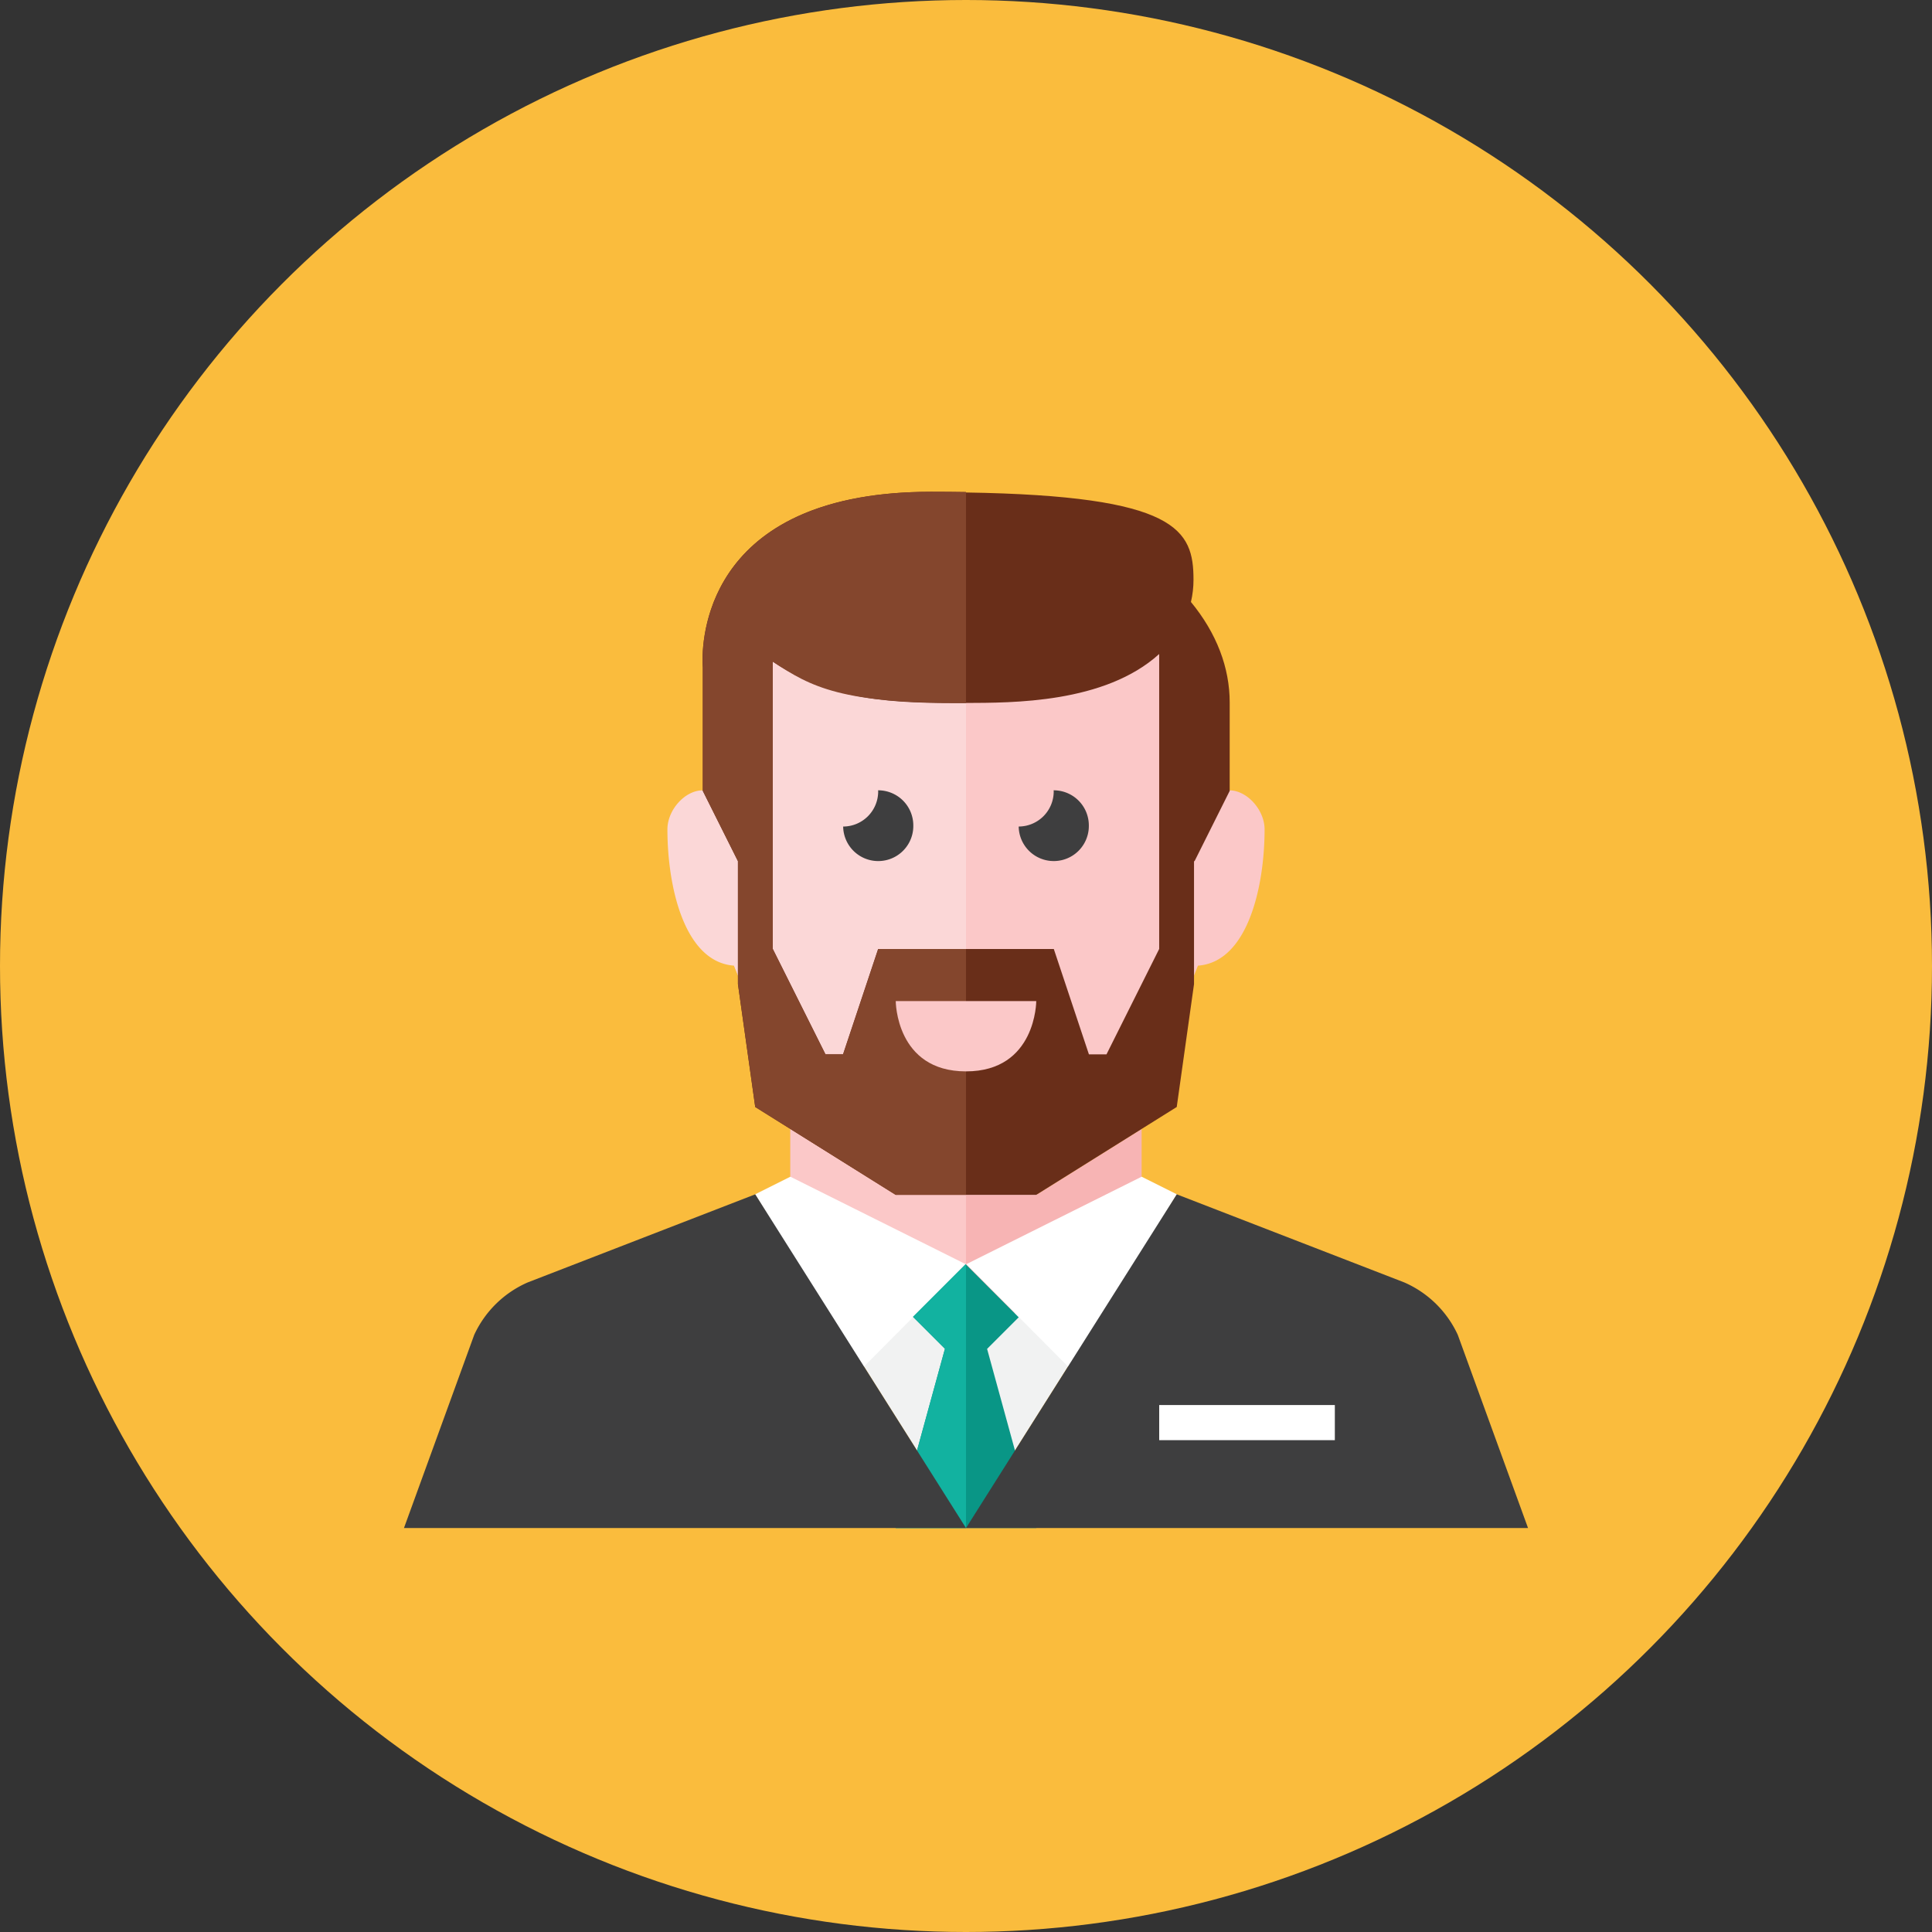 <?xml version="1.0" encoding="UTF-8"?> <svg xmlns="http://www.w3.org/2000/svg" version="1.0" viewBox="0 0 110 110" xml:space="preserve"><rect x="0" y="0" width="110" height="110" fill="#333333" stroke="none"/><circle cx="55" cy="55" r="55" fill="#fabc3d"></circle><path d="M55 87 43 67.997h24z" fill="#f1f2f2"></path><path d="M59 68.031h-8l-6-3.752v3.218s0 7.5 10 7.5 10-7.5 10-7.5v-3.219l-6 3.753z" fill="#f7b4b4"></path><path d="M72 47.222C72 46.111 71 45 70 45s-1 1.111-1 1.111V45c-.018-9-1.024-15-14-15s-13.982 6-14 15v7.997l4 10 5.105 3.996a2.999 2.999 0 0 0 2.24 1.004h5.31c.856 0 1.671-.365 2.24-1.004L65 62.997l3.207-8.017C71.042 54.776 72 50.476 72 47.222z" fill="#fbc8c8"></path><path d="M41 45v1.111S41 45 40 45s-2 1.111-2 2.222c0 3.253.958 7.554 3.793 7.758L45 62.997l5.105 3.996a2.999 2.999 0 0 0 2.24 1.004H55V30c-12.976 0-13.982 6-14 15z" fill="#fbd7d7"></path><path d="m48 60.031.011-.034h-1.029l.018.034zm7 8h-4l-6-3.752v3.218s0 7.5 10 7.5v-6.966z" fill="#fbc8c8"></path><path d="M67.807 34.274c.098-.417.146-.84.146-1.262 0-2.842-.908-4.783-12.953-4.972v-.024c-.634-.01-1.289-.016-1.985-.016-12.511 0-13.042 7.98-13.014 9.679.003.203.014.322.014.322v7.03l2 4v7l.984 6.997 8 5.003h8l8-5.003.984-6.997v-7h.031l2-4V40c.001-1.977-.739-3.945-2.207-5.726zm-4.808 25.757h-1l-2-6h-10l-2 6h-1l-3-6V37.673c3.339 2.246 6.812 2.372 11 2.354v-.003c2.604-.012 7.892.031 11-2.787v16.792l-3 6.002z" fill="#692e19"></path><path d="M55 40.028V28.016c-.633-.01-1.288-.016-1.984-.016-14 0-13 10-13 10v7.031l2 4v7L43 63.028l8 5.003h4v-14h-5l-2 6h-1l-3-6V37.665c2.189 1.472 3.936 2.39 11 2.363z" fill="#84462d"></path><path d="M52 46.997a2 2 0 0 0-2-2h-.006c.001.022.006.042.006.063a2 2 0 0 1-1.994 2A1.996 1.996 0 0 0 52 46.997zm9.994 0a2 2 0 0 0-2-2h-.006c.001.021.006.041.006.062a2 2 0 0 1-1.994 2 1.996 1.996 0 0 0 3.994-.062z" fill="#3e3e3f"></path><path d="m43 67.997 2-1 9.985 4.981L49 77.997zm24 0-2-1-9.985 4.981L61 77.997z" fill="#ffffff"></path><path d="m59 87-2.799-10.2L58 75.002l-3.019-3.024-2.998 2.998 1.818 1.817L51 87z" fill="#099686"></path><path d="M55 87V71.997l-.019-.019-2.998 2.998 1.818 1.817L51 87z" fill="#12b2a0"></path><path d="m23 87 4-11a6.002 6.002 0 0 1 3.043-2.983L43 68l12 19H23zm64 0-4-11a6.002 6.002 0 0 0-3.043-2.983L67 68 55 87h32z" fill="#3e3e3f"></path><path d="M66 79.997h10v2H66z" fill="#ffffff"></path><path d="M51 56.997h8S59 61 55 61s-4-4.003-4-4.003z" fill="#fbc8c8"></path></svg> 